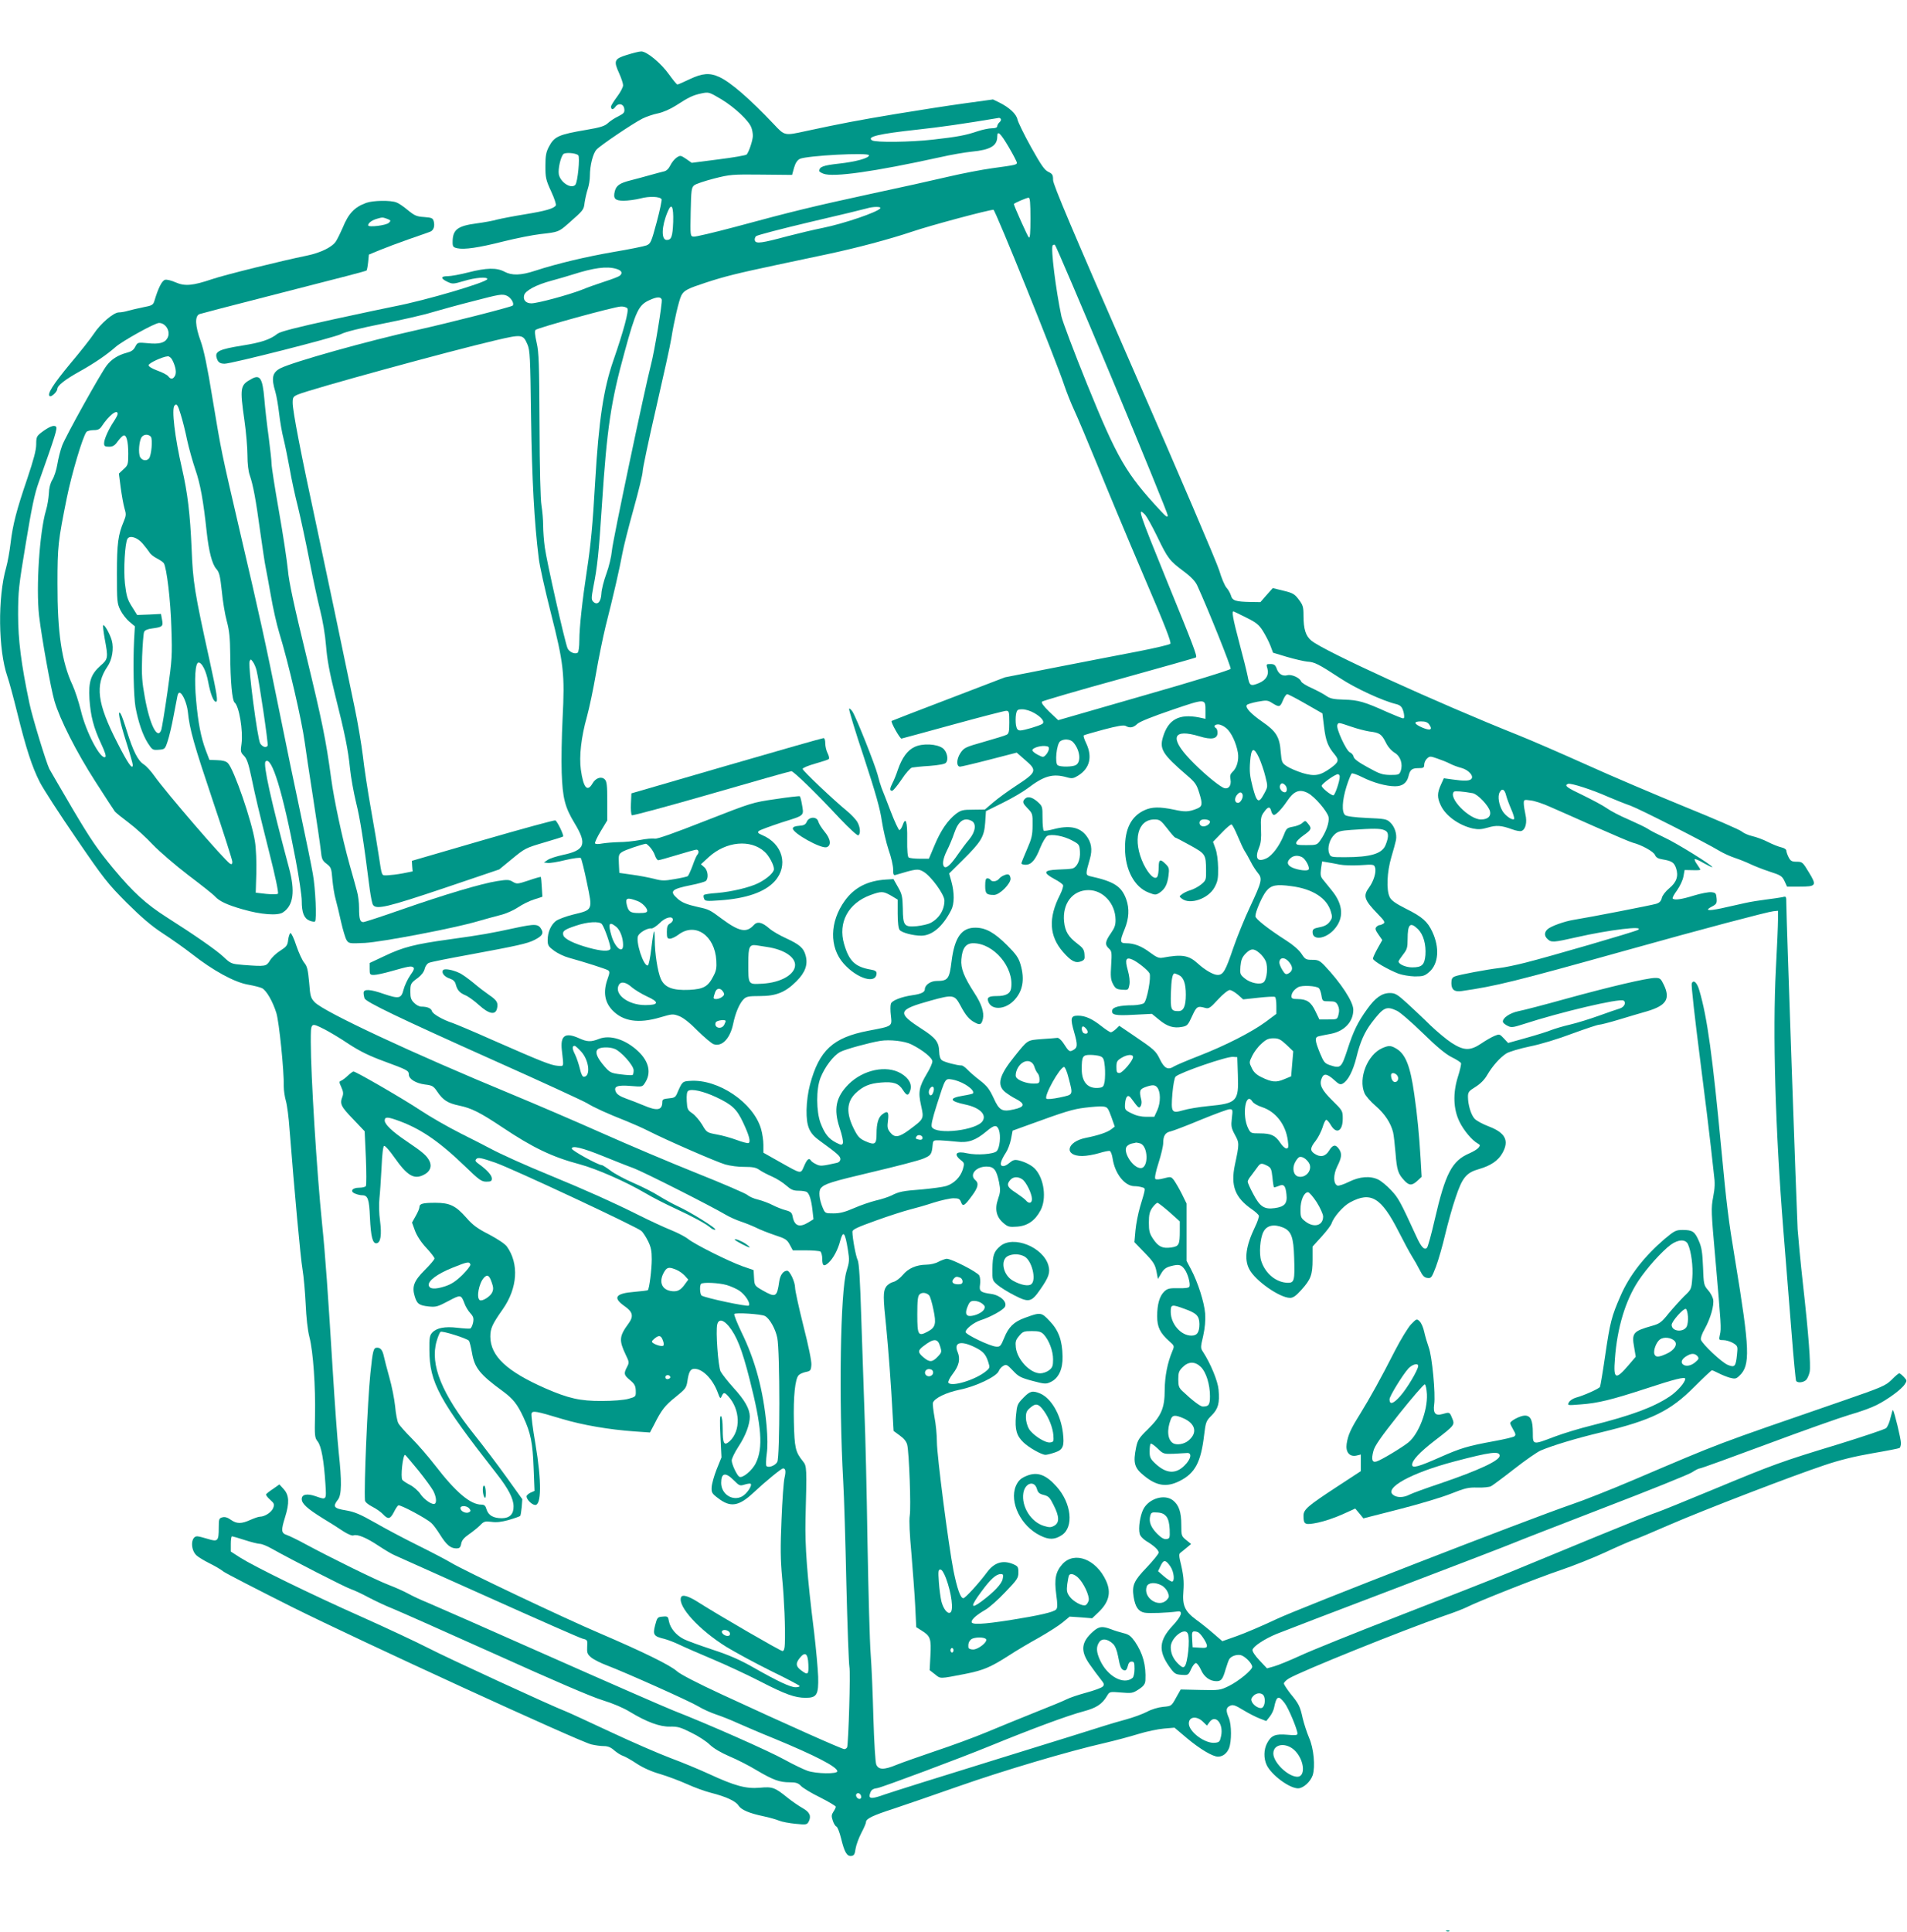 <?xml version="1.0" standalone="no"?>
<!DOCTYPE svg PUBLIC "-//W3C//DTD SVG 20010904//EN"
 "http://www.w3.org/TR/2001/REC-SVG-20010904/DTD/svg10.dtd">
<svg version="1.0" xmlns="http://www.w3.org/2000/svg"
 width="1264pt" height="1280pt" viewBox="0 0 1264 1280"
 preserveAspectRatio="xMidYMid meet">
<g transform="translate(0,1280) scale(0.1,-0.1)"
fill="#009688" stroke="none">
<path d="M4155 12436 c-84 -26 -89 -39 -51 -122 14 -31 26 -67 26 -79 0 -13
-18 -47 -40 -76 -22 -30 -40 -58 -40 -65 0 -22 13 -23 28 -3 20 29 56 22 60
-13 3 -23 -3 -30 -40 -49 -24 -11 -55 -32 -69 -45 -20 -19 -50 -29 -140 -44
-188 -32 -215 -44 -251 -113 -18 -34 -23 -58 -23 -127 0 -77 3 -92 38 -168 21
-45 35 -87 31 -93 -12 -21 -69 -37 -204 -59 -74 -12 -157 -28 -185 -35 -27 -8
-88 -19 -134 -25 -130 -17 -161 -42 -161 -125 0 -29 4 -34 31 -40 46 -10 139
3 305 45 84 21 195 43 247 49 118 13 121 15 182 68 104 92 104 91 110 141 4
26 13 66 21 90 8 23 14 63 14 87 0 68 20 148 44 174 26 28 239 172 304 205 26
13 73 29 104 35 33 7 81 28 117 51 85 55 113 69 170 81 49 10 50 10 134 -40
87 -53 180 -140 197 -186 6 -15 10 -39 10 -55 0 -29 -26 -107 -41 -124 -5 -5
-88 -20 -186 -32 l-178 -23 -37 26 c-36 24 -39 25 -63 9 -14 -9 -33 -33 -42
-52 -11 -22 -26 -37 -43 -40 -14 -3 -54 -14 -90 -24 -36 -10 -94 -26 -130 -35
-72 -18 -95 -34 -105 -72 -12 -49 1 -63 59 -63 28 0 79 7 111 15 59 16 129 13
140 -5 3 -5 -11 -73 -32 -151 -36 -134 -40 -143 -68 -155 -16 -6 -113 -26
-215 -43 -186 -32 -379 -78 -523 -125 -94 -31 -154 -33 -204 -6 -51 27 -118
26 -239 -5 -54 -14 -116 -25 -136 -25 -48 0 -49 -15 -3 -37 34 -16 39 -16 110
5 76 23 155 29 155 13 0 -21 -411 -142 -615 -181 -33 -6 -215 -45 -405 -86
-243 -53 -352 -81 -370 -95 -49 -39 -109 -59 -236 -79 -148 -24 -179 -38 -169
-78 8 -31 21 -42 54 -42 45 0 726 173 771 196 28 15 130 40 275 69 127 25 276
59 330 76 55 16 181 51 281 76 164 43 183 46 212 34 29 -12 53 -53 40 -66 -8
-9 -433 -117 -631 -161 -330 -73 -825 -212 -908 -254 -54 -28 -62 -64 -34
-156 8 -27 19 -92 25 -144 6 -52 19 -128 30 -170 10 -41 28 -129 40 -195 11
-66 36 -181 55 -255 18 -74 52 -232 75 -350 23 -118 55 -267 71 -330 18 -71
34 -163 40 -239 7 -90 23 -177 60 -325 66 -262 86 -361 99 -489 6 -58 24 -158
40 -224 26 -104 49 -246 91 -578 7 -49 16 -96 22 -102 23 -31 98 -13 467 111
l369 125 78 64 c95 78 93 77 228 117 61 18 113 34 117 37 8 4 -36 98 -51 107
-5 3 -221 -56 -480 -131 l-471 -137 2 -35 3 -35 -65 -13 c-36 -7 -82 -12 -102
-13 -41 0 -35 -15 -59 140 -6 41 -28 175 -50 297 -22 123 -46 282 -54 355 -9
73 -33 219 -55 323 -91 439 -174 834 -254 1209 -102 473 -156 751 -156 807 0
36 3 41 35 55 90 37 1002 287 1310 359 175 41 182 40 211 -27 17 -39 19 -85
24 -483 6 -412 21 -695 51 -935 5 -46 41 -207 79 -357 87 -341 94 -410 79
-703 -6 -118 -9 -280 -6 -360 6 -168 21 -228 85 -334 85 -140 70 -180 -78
-211 -41 -9 -86 -23 -100 -33 l-25 -17 25 -3 c13 -2 66 6 117 19 56 13 97 18
103 13 4 -5 23 -78 40 -162 39 -185 41 -180 -91 -212 -49 -12 -101 -32 -115
-43 -33 -26 -54 -75 -54 -126 0 -35 5 -43 43 -71 23 -17 67 -38 97 -46 112
-31 245 -74 260 -83 12 -9 12 -16 -3 -58 -30 -84 -20 -152 31 -206 71 -75 174
-91 319 -48 79 23 83 24 125 8 28 -11 71 -45 122 -97 44 -43 91 -83 106 -89
56 -19 110 38 130 137 15 71 41 133 69 161 18 18 33 21 109 21 107 0 168 25
241 98 59 59 77 111 61 170 -13 50 -39 73 -130 115 -42 19 -92 48 -111 65 -48
42 -80 49 -104 21 -48 -52 -96 -42 -211 43 -77 58 -87 63 -154 77 -80 18 -112
31 -142 59 -52 47 -37 61 92 87 47 9 91 22 98 27 20 17 15 71 -10 92 l-22 19
52 48 c114 104 277 120 370 35 29 -25 62 -88 62 -115 0 -22 -45 -63 -102 -92
-57 -29 -179 -58 -275 -66 -46 -3 -86 -9 -88 -14 -3 -4 -2 -15 2 -24 5 -16 17
-17 102 -11 178 12 301 55 366 127 93 103 53 249 -84 306 -26 11 -31 17 -22
26 6 7 76 32 154 58 156 49 146 40 131 127 -4 23 -10 44 -13 46 -3 2 -76 -6
-161 -19 -153 -22 -158 -24 -465 -144 -206 -81 -318 -121 -335 -118 -14 3 -58
-1 -98 -9 -41 -8 -104 -14 -140 -14 -37 -1 -86 -5 -110 -9 -25 -5 -45 -5 -48
1 -3 5 14 41 38 81 l43 71 0 128 c0 103 -3 130 -16 143 -22 23 -60 11 -81 -25
-35 -61 -61 -31 -78 90 -12 88 2 215 40 350 16 58 43 186 60 285 17 99 46 241
64 315 52 204 94 388 111 482 8 45 42 179 75 297 33 118 60 230 60 249 0 18
40 208 89 420 49 213 95 421 101 462 17 108 50 251 66 282 17 34 42 46 164 86
122 40 206 61 470 117 118 25 269 57 335 71 189 40 408 98 560 149 127 43 509
145 540 145 12 0 415 -998 470 -1165 15 -44 44 -118 66 -165 22 -47 89 -206
150 -355 60 -148 196 -475 303 -725 149 -347 192 -458 183 -466 -7 -6 -100
-28 -207 -49 -107 -20 -351 -68 -542 -105 l-347 -68 -373 -143 c-205 -78 -375
-144 -378 -146 -8 -7 55 -118 65 -117 6 1 159 43 342 93 182 50 341 91 352 91
19 0 21 -6 21 -75 0 -61 -3 -76 -17 -83 -10 -6 -77 -26 -150 -47 -127 -36
-133 -39 -158 -76 -26 -40 -27 -89 -1 -89 6 0 93 20 193 46 l182 47 55 -48
c83 -71 79 -81 -63 -174 -52 -34 -119 -83 -149 -109 l-54 -46 -77 -1 c-70 0
-81 -3 -115 -28 -54 -42 -101 -110 -142 -209 l-37 -88 -61 0 c-34 0 -66 4 -73
8 -7 5 -11 45 -10 121 2 118 -10 153 -31 91 -6 -16 -15 -30 -21 -30 -5 0 -31
55 -57 123 -25 67 -53 136 -60 154 -7 18 -19 58 -27 90 -18 68 -140 375 -166
417 -10 15 -21 24 -23 20 -3 -5 41 -151 99 -324 78 -238 107 -341 118 -420 9
-58 29 -144 45 -192 17 -47 30 -105 30 -128 0 -36 3 -42 18 -37 137 41 147 42
183 21 50 -29 139 -151 139 -191 0 -62 -35 -119 -93 -149 -15 -8 -56 -17 -90
-21 -84 -7 -92 2 -93 118 -2 78 -5 94 -32 141 l-30 53 -48 -3 c-123 -7 -212
-53 -275 -141 -100 -139 -103 -307 -8 -415 90 -102 219 -140 219 -64 0 12 -11
19 -37 23 -105 18 -145 56 -178 169 -42 143 27 271 174 325 74 27 85 26 138
-4 l43 -26 0 -93 c0 -59 5 -98 13 -108 14 -18 89 -38 143 -38 72 0 143 60 199
170 21 41 22 113 1 189 l-15 53 88 87 c125 124 144 155 151 250 l5 76 111 55
c61 30 136 74 166 97 109 83 167 99 261 72 32 -9 43 -7 72 11 78 48 97 124 55
214 -13 26 -20 49 -17 53 3 3 63 20 133 39 91 24 132 31 145 24 28 -16 51 -12
78 14 17 15 100 48 229 92 227 77 222 77 222 -10 l0 -49 -42 9 c-133 26 -204
-13 -239 -128 -25 -81 -5 -115 159 -256 54 -46 64 -61 81 -117 23 -74 21 -89
-17 -104 -53 -21 -78 -22 -150 -6 -96 20 -148 19 -197 -4 -87 -40 -129 -123
-128 -251 0 -143 62 -259 158 -295 41 -16 46 -16 70 -1 36 24 52 54 60 113 6
47 4 55 -19 78 -36 36 -46 31 -46 -22 0 -27 -4 -54 -9 -62 -16 -25 -57 13 -92
85 -73 155 -39 294 72 294 36 0 43 -5 86 -60 25 -33 49 -60 53 -60 3 0 48 -23
98 -51 103 -57 105 -60 106 -167 1 -61 -1 -66 -32 -92 -18 -15 -50 -32 -70
-38 -21 -6 -46 -18 -57 -27 -20 -15 -20 -15 -1 -30 54 -42 175 0 216 75 21 39
25 57 24 130 -1 51 -8 102 -18 128 l-16 44 57 59 c31 33 61 58 66 56 5 -1 24
-37 41 -78 17 -41 38 -86 47 -100 9 -13 26 -44 39 -69 12 -25 34 -58 47 -74
32 -38 27 -57 -52 -226 -35 -74 -84 -195 -109 -267 -54 -159 -68 -183 -106
-183 -27 0 -83 32 -130 75 -61 56 -105 63 -235 39 -24 -4 -40 3 -83 35 -56 42
-105 61 -159 61 -41 0 -42 13 -8 95 28 69 32 134 10 196 -31 86 -80 118 -239
153 -31 8 -32 12 -2 115 18 62 10 110 -25 155 -44 56 -113 69 -218 41 -30 -8
-58 -12 -63 -9 -4 3 -8 40 -8 84 0 77 0 78 -36 110 -39 33 -70 36 -88 8 -8
-14 -4 -24 24 -53 34 -35 35 -38 34 -113 0 -66 -6 -89 -37 -160 -20 -46 -37
-88 -37 -93 0 -5 13 -9 28 -9 38 0 65 31 97 113 15 37 36 72 46 78 28 15 110
0 165 -30 47 -25 49 -28 52 -73 4 -56 -19 -105 -51 -113 -12 -3 -56 -6 -97 -7
-93 -4 -99 -20 -22 -62 29 -15 56 -34 58 -41 3 -7 -6 -36 -20 -64 -79 -154
-72 -274 21 -380 53 -60 81 -75 119 -61 22 9 25 15 22 47 -2 31 -11 43 -48 71
-59 45 -80 80 -87 145 -12 120 56 209 162 209 96 0 177 -88 179 -194 1 -37 -6
-56 -31 -92 -38 -54 -41 -76 -13 -101 19 -17 20 -27 15 -109 -5 -76 -3 -97 12
-126 16 -30 23 -35 60 -38 41 -3 42 -2 49 33 4 23 0 58 -11 97 -20 71 -12 89
32 69 35 -16 101 -69 112 -90 13 -23 -17 -183 -37 -198 -9 -7 -41 -13 -71 -14
-89 0 -135 -12 -139 -33 -6 -31 18 -37 143 -30 l120 6 49 -40 c53 -44 96 -57
152 -46 33 6 39 13 65 70 30 66 36 70 89 55 22 -6 33 1 83 56 32 35 67 63 78
63 10 0 34 -14 54 -31 l35 -31 101 11 c55 6 105 9 110 5 5 -3 9 -29 9 -59 l0
-53 -71 -53 c-91 -67 -266 -157 -444 -226 -77 -30 -150 -61 -163 -69 -40 -26
-64 -14 -93 45 -28 58 -37 66 -177 161 l-93 63 -23 -22 c-12 -11 -27 -21 -33
-21 -6 0 -34 18 -63 41 -62 49 -107 69 -155 69 -49 0 -52 -17 -25 -111 24 -84
23 -102 -9 -118 -22 -12 -26 -10 -64 49 -13 19 -30 34 -38 33 -8 -1 -54 -5
-103 -8 -99 -8 -92 -3 -181 -114 -102 -126 -119 -189 -64 -236 18 -14 49 -35
70 -45 66 -34 63 -55 -11 -71 -78 -18 -97 -7 -134 75 -28 60 -44 81 -92 118
-33 25 -70 58 -83 72 -14 14 -30 26 -37 26 -30 0 -113 22 -130 34 -12 9 -18
28 -19 59 -2 63 -23 90 -118 151 -164 106 -158 125 62 186 148 41 158 39 196
-31 35 -67 60 -96 98 -115 33 -18 43 -13 52 25 9 43 -9 99 -57 172 -69 107
-91 163 -86 222 6 75 30 107 79 107 136 0 272 -161 251 -298 -5 -36 -35 -52
-95 -52 -54 0 -67 -9 -56 -38 21 -56 108 -53 167 6 61 61 76 141 46 242 -13
44 -30 68 -88 126 -84 84 -141 116 -208 117 -94 2 -141 -63 -161 -224 -14
-116 -24 -129 -99 -129 -40 0 -78 -27 -78 -55 0 -19 -24 -31 -80 -39 -77 -11
-139 -36 -145 -57 -4 -11 -4 -47 0 -79 8 -72 12 -69 -150 -100 -234 -45 -325
-129 -386 -356 -13 -49 -22 -113 -23 -169 -1 -108 17 -153 85 -202 120 -87
139 -104 139 -123 0 -12 -9 -22 -22 -25 -102 -23 -112 -23 -139 -9 -15 7 -31
18 -34 24 -12 20 -26 9 -45 -36 -24 -54 -14 -56 -162 27 l-108 61 0 52 c0 29
-7 77 -16 107 -51 173 -283 330 -469 317 -52 -3 -53 -4 -87 -83 -11 -26 -19
-30 -56 -33 -33 -3 -42 -7 -42 -22 0 -57 -32 -64 -125 -24 -33 14 -85 34 -116
45 -39 14 -60 28 -67 44 -17 37 11 47 102 39 71 -6 74 -6 90 19 45 67 28 143
-44 211 -84 79 -187 111 -260 82 -53 -21 -78 -20 -131 4 -93 42 -126 19 -115
-79 13 -116 16 -106 -29 -103 -45 4 -101 26 -429 170 -125 56 -245 106 -265
113 -65 21 -133 60 -138 79 -5 19 -31 30 -71 30 -13 0 -34 11 -47 25 -20 19
-25 34 -25 72 0 55 2 59 52 95 22 17 39 40 43 59 4 17 16 34 28 39 12 6 135
30 272 55 314 58 381 73 426 96 50 25 63 43 49 68 -21 40 -40 41 -176 12 -162
-35 -215 -45 -439 -76 -225 -31 -304 -51 -427 -110 l-98 -46 0 -40 c0 -36 2
-39 29 -39 16 0 66 11 112 24 120 34 133 36 147 27 11 -6 6 -19 -19 -54 -17
-25 -37 -67 -44 -94 -15 -60 -30 -63 -131 -29 -91 32 -134 34 -134 7 0 -11 3
-27 6 -36 10 -25 227 -129 854 -410 316 -141 596 -270 621 -285 49 -30 135
-69 262 -119 42 -17 108 -46 145 -65 126 -64 451 -205 509 -222 32 -9 89 -17
128 -16 53 0 76 -4 97 -19 15 -11 53 -31 85 -45 32 -14 74 -41 95 -60 31 -27
46 -34 81 -34 23 0 47 -4 54 -8 17 -11 30 -49 38 -119 l7 -62 -34 -21 c-59
-36 -92 -24 -104 38 -5 27 -13 34 -47 43 -23 6 -61 21 -86 34 -25 13 -68 29
-96 36 -27 6 -59 20 -71 31 -12 10 -162 75 -335 144 -173 69 -456 189 -629
266 -173 77 -443 193 -600 258 -649 268 -1243 545 -1304 609 -26 27 -30 39
-37 132 -8 84 -13 106 -32 129 -13 15 -37 67 -53 114 -15 47 -33 85 -39 83 -5
-2 -12 -22 -15 -45 -4 -37 -11 -45 -53 -72 -26 -16 -57 -46 -68 -65 -24 -39
-28 -40 -175 -29 -81 7 -83 7 -135 56 -49 45 -187 141 -374 260 -138 88 -222
165 -353 322 -107 129 -151 194 -269 393 -77 131 -147 252 -156 268 -21 43
-114 346 -132 435 -55 261 -75 421 -75 587 0 153 4 191 51 472 39 236 58 329
86 406 110 310 125 357 114 368 -13 13 -47 -1 -97 -39 -31 -24 -34 -31 -34
-79 0 -37 -17 -101 -59 -226 -72 -211 -96 -304 -111 -429 -6 -52 -19 -124 -29
-160 -57 -199 -53 -546 8 -723 11 -31 40 -138 65 -239 58 -235 98 -359 150
-461 23 -45 131 -212 241 -372 183 -268 209 -300 334 -426 99 -98 164 -154
239 -203 57 -37 145 -99 195 -138 140 -110 280 -186 369 -202 40 -7 83 -18 95
-24 30 -16 71 -88 95 -165 18 -59 51 -379 49 -487 0 -25 6 -67 14 -95 8 -27
19 -111 24 -185 33 -419 73 -856 86 -930 8 -47 17 -150 21 -230 4 -90 13 -174
25 -220 25 -95 41 -332 37 -520 -3 -136 -2 -147 18 -172 24 -31 41 -126 51
-281 7 -109 8 -107 -66 -81 -56 19 -91 12 -91 -19 0 -31 37 -64 140 -128 47
-28 108 -67 136 -86 30 -19 58 -31 67 -27 26 10 87 -16 165 -68 41 -27 89 -56
109 -64 19 -9 300 -134 623 -279 323 -145 602 -268 621 -273 33 -8 34 -10 31
-54 -2 -40 1 -49 27 -71 17 -14 63 -37 103 -52 126 -48 551 -238 607 -272 29
-18 83 -42 119 -54 36 -12 99 -37 140 -56 41 -18 149 -65 241 -102 276 -114
421 -189 421 -218 0 -19 -138 -17 -197 3 -26 9 -95 42 -153 74 -102 57 -514
239 -735 325 -60 24 -436 188 -835 365 -399 177 -758 335 -797 351 -40 16 -96
42 -125 58 -29 16 -89 43 -134 60 -81 31 -378 177 -549 269 -49 27 -105 54
-122 60 -40 13 -41 30 -13 120 29 93 27 144 -9 184 l-29 32 -41 -29 c-23 -15
-44 -32 -47 -36 -3 -5 9 -21 26 -36 28 -25 30 -31 21 -55 -10 -28 -56 -58 -88
-58 -10 0 -38 -10 -63 -21 -59 -27 -91 -27 -129 0 -22 16 -40 21 -56 17 -23
-6 -25 -11 -25 -69 0 -89 -6 -95 -73 -74 -29 9 -61 17 -70 17 -43 0 -46 -89
-4 -127 12 -11 50 -34 84 -51 35 -17 78 -42 95 -56 18 -13 222 -118 453 -234
445 -222 1909 -894 1985 -911 25 -6 62 -11 82 -11 27 0 47 -8 70 -29 18 -15
44 -32 58 -36 13 -4 54 -27 90 -51 41 -27 98 -53 155 -69 50 -15 130 -45 179
-67 48 -22 120 -48 160 -58 98 -25 162 -54 181 -84 19 -29 71 -51 166 -71 38
-8 84 -21 103 -29 19 -8 68 -17 109 -21 70 -7 76 -6 87 14 19 37 8 63 -40 90
-25 14 -70 45 -100 69 -84 68 -100 74 -184 66 -91 -8 -165 12 -336 91 -63 29
-178 77 -254 105 -77 29 -257 107 -400 174 -144 67 -277 129 -296 136 -87 33
-789 356 -910 419 -74 38 -272 131 -440 206 -342 152 -713 334 -808 394 l-62
40 0 51 c0 27 3 50 8 50 4 0 42 -11 85 -25 43 -14 88 -25 100 -25 12 0 47 -14
77 -31 126 -71 489 -257 526 -269 21 -7 75 -32 119 -56 44 -23 116 -57 160
-74 44 -18 350 -154 680 -302 385 -174 639 -283 709 -304 68 -21 137 -50 181
-77 112 -68 200 -100 267 -98 49 1 69 -4 140 -40 46 -22 101 -58 123 -80 25
-24 74 -53 130 -77 50 -21 131 -62 180 -92 110 -65 152 -80 220 -80 41 0 56
-5 74 -24 12 -13 69 -48 127 -76 57 -29 104 -57 104 -62 0 -5 -7 -20 -16 -33
-13 -20 -14 -30 -4 -59 6 -19 17 -37 24 -39 7 -3 21 -38 31 -79 22 -91 39
-120 68 -116 18 2 23 12 28 48 4 25 21 71 38 104 17 32 31 64 31 72 0 23 44
44 183 89 72 24 267 91 432 149 299 105 728 232 965 286 69 16 170 43 225 60
55 17 132 33 170 36 l70 6 84 -71 c85 -71 169 -121 204 -121 31 0 58 20 73 55
18 45 18 156 -1 202 -21 49 -19 68 8 80 19 9 33 5 87 -28 36 -22 85 -47 109
-56 l44 -17 23 29 c13 16 26 43 29 60 16 78 29 84 70 30 25 -32 85 -175 85
-203 0 -10 -15 -12 -67 -7 -80 7 -107 -4 -134 -55 -23 -43 -24 -101 -3 -146
31 -65 150 -154 208 -154 34 0 82 43 97 87 18 57 7 178 -24 248 -14 33 -33 91
-42 128 -18 81 -25 96 -82 165 -23 30 -43 60 -43 67 0 7 15 22 33 33 85 50
749 317 1026 414 63 21 130 47 150 57 74 38 471 195 622 246 86 29 219 82 295
117 77 36 162 73 189 83 28 10 138 56 245 103 222 96 803 320 1022 393 100 34
202 59 318 79 94 16 175 32 180 35 6 3 10 18 10 33 0 27 -44 210 -53 218 -2 2
-9 -20 -16 -50 -6 -29 -20 -61 -29 -69 -9 -8 -152 -56 -317 -107 -379 -115
-428 -133 -830 -300 -181 -75 -348 -143 -370 -150 -22 -6 -202 -79 -400 -160
-198 -82 -454 -187 -570 -235 -115 -47 -448 -178 -740 -291 -291 -113 -587
-232 -657 -265 -70 -32 -148 -64 -174 -71 l-46 -13 -50 53 c-29 31 -48 59 -46
70 4 22 79 72 159 105 35 14 390 151 789 302 399 152 750 287 780 300 30 13
301 118 601 234 300 115 563 221 584 235 21 14 44 26 52 26 8 0 209 73 446
161 238 89 485 176 549 195 65 18 144 47 177 64 74 37 165 104 186 137 16 24
15 26 -6 49 -12 13 -26 24 -30 24 -5 0 -28 -19 -51 -43 -40 -39 -60 -48 -323
-139 -872 -301 -788 -269 -1389 -525 -148 -63 -332 -136 -410 -162 -288 -99
-1795 -684 -1956 -760 -91 -43 -208 -93 -262 -112 l-96 -34 -59 51 c-32 28
-83 69 -114 91 -76 56 -93 95 -85 189 5 68 1 109 -23 207 -6 27 -6 41 2 47 7
5 26 21 42 34 l30 25 -32 26 c-32 26 -33 29 -33 101 0 85 -16 131 -55 162 -56
44 -160 13 -197 -59 -21 -41 -34 -125 -24 -162 3 -15 22 -35 43 -48 52 -31 83
-60 83 -77 0 -8 -36 -52 -79 -98 -86 -89 -99 -119 -87 -196 11 -66 31 -96 72
-104 31 -6 153 -1 219 8 39 6 27 -31 -34 -96 -88 -95 -94 -164 -23 -266 36
-51 42 -55 84 -58 43 -3 45 -2 63 38 10 22 24 40 32 40 7 0 22 -20 33 -44 20
-47 59 -76 103 -76 32 0 42 13 61 80 9 30 20 60 24 66 13 20 47 32 75 27 28
-6 77 -55 77 -78 0 -21 -90 -95 -155 -127 -58 -28 -64 -29 -190 -26 l-129 3
-31 -55 c-30 -55 -31 -55 -85 -60 -32 -3 -77 -16 -108 -33 -29 -15 -92 -38
-140 -51 -48 -13 -109 -31 -137 -40 -27 -9 -347 -109 -710 -221 -363 -112
-700 -218 -749 -235 -94 -34 -114 -31 -97 12 7 19 19 26 48 30 31 5 548 198
748 280 269 110 510 200 620 229 82 22 121 47 153 102 17 28 18 28 92 22 71
-6 78 -5 118 21 33 22 42 35 44 59 5 101 -16 178 -70 258 -26 36 -40 47 -74
55 -24 6 -61 17 -83 26 -59 22 -80 20 -120 -15 -79 -70 -85 -129 -22 -218 23
-33 55 -76 71 -96 26 -32 27 -38 15 -51 -8 -8 -57 -26 -109 -40 -52 -14 -111
-34 -130 -44 -19 -10 -111 -48 -205 -85 -93 -37 -239 -97 -323 -132 -84 -35
-239 -92 -345 -127 -105 -36 -220 -76 -254 -90 -84 -35 -120 -34 -135 2 -6 16
-14 144 -19 312 -4 157 -12 346 -18 420 -6 74 -15 407 -21 740 -5 333 -14 720
-20 860 -5 140 -14 419 -21 620 -8 260 -15 372 -24 390 -12 23 -35 146 -35
188 0 15 30 29 158 75 86 31 186 63 222 72 36 9 107 29 158 46 51 16 110 29
132 29 34 0 42 -4 50 -26 12 -32 23 -25 75 46 38 52 44 80 20 100 -42 35 3 90
74 90 49 0 66 -21 83 -104 10 -51 9 -66 -7 -112 -23 -67 -11 -119 37 -159 28
-24 38 -27 90 -23 69 5 119 40 155 108 41 77 24 208 -35 273 -21 24 -67 48
-110 58 -27 6 -38 3 -63 -18 -35 -30 -64 -25 -53 9 4 13 17 39 30 58 13 19 29
60 35 91 l11 57 102 37 c247 90 296 105 377 115 47 6 101 10 119 8 30 -3 34
-8 56 -68 l23 -65 -22 -17 c-26 -21 -89 -42 -171 -58 -128 -26 -146 -120 -23
-120 29 0 79 9 112 19 33 10 65 17 71 14 7 -2 15 -25 19 -51 15 -99 80 -182
145 -182 14 0 36 -3 48 -7 27 -7 27 -2 -11 -128 -13 -44 -27 -115 -31 -158
l-7 -78 68 -70 c58 -60 69 -78 78 -122 l10 -52 22 37 c16 28 32 40 63 48 53
14 69 11 92 -21 21 -28 39 -94 32 -114 -4 -9 -27 -12 -74 -11 -58 1 -72 -2
-93 -22 -31 -30 -47 -84 -47 -164 0 -72 19 -111 82 -167 32 -28 33 -30 19 -63
-33 -79 -50 -166 -51 -258 0 -122 -23 -173 -113 -262 -56 -54 -66 -70 -76
-116 -22 -106 -13 -139 54 -192 82 -67 149 -76 233 -34 103 51 142 125 163
303 11 89 13 95 50 132 44 44 54 82 46 171 -5 57 -53 173 -103 250 -17 25 -17
30 1 106 12 55 16 101 13 149 -6 74 -48 206 -94 293 l-29 55 0 190 0 190 -32
65 c-18 36 -42 76 -52 90 -19 24 -21 24 -67 12 -29 -8 -51 -9 -56 -4 -6 6 2
47 21 106 17 53 31 112 31 132 0 48 14 70 49 77 17 4 107 38 200 77 93 38 179
70 191 70 21 0 22 -3 15 -59 -6 -53 -4 -65 20 -110 30 -54 30 -60 0 -200 -29
-139 1 -217 114 -295 22 -15 42 -34 45 -41 2 -7 -9 -42 -26 -76 -60 -125 -72
-213 -38 -278 38 -76 202 -191 271 -191 20 0 39 13 75 53 63 70 74 100 74 201
l0 86 59 65 c33 36 63 76 67 88 13 42 77 116 123 140 137 74 206 33 321 -193
35 -69 75 -143 89 -165 14 -22 37 -62 51 -90 19 -39 31 -51 52 -53 24 -3 28 2
56 75 16 43 44 139 61 213 18 74 48 184 69 244 44 133 71 166 157 190 76 22
126 56 153 105 47 83 20 135 -90 177 -40 15 -82 38 -94 51 -24 26 -44 93 -44
146 0 30 6 38 50 65 32 20 60 48 77 78 36 62 87 118 128 144 18 11 88 32 155
46 71 14 189 50 281 85 88 32 168 59 178 59 10 0 69 15 132 34 63 19 146 44
186 55 128 38 156 82 111 176 -20 41 -25 45 -57 45 -54 0 -304 -59 -591 -138
-140 -39 -282 -76 -314 -82 -60 -12 -111 -48 -104 -73 3 -7 17 -18 32 -25 23
-12 36 -10 104 12 246 80 636 172 663 156 20 -13 5 -44 -26 -53 -17 -5 -78
-26 -136 -47 -58 -21 -145 -48 -192 -59 -48 -11 -103 -28 -124 -36 -21 -9 -94
-32 -162 -51 l-125 -35 -28 30 c-28 30 -30 30 -62 17 -19 -8 -58 -30 -87 -50
-74 -50 -116 -49 -198 4 -34 22 -97 75 -141 117 -43 43 -113 108 -154 146 -65
59 -79 67 -114 67 -52 0 -96 -31 -149 -105 -63 -87 -92 -146 -132 -270 -40
-122 -45 -126 -116 -103 -35 12 -41 20 -67 82 -34 84 -35 104 -5 110 12 3 48
10 80 16 89 18 147 80 147 159 0 53 -82 178 -191 293 -32 33 -43 38 -81 38
-42 0 -47 3 -72 41 -16 24 -56 59 -99 86 -122 78 -207 145 -206 162 0 30 44
131 71 165 33 41 66 48 168 34 140 -18 235 -79 261 -168 11 -36 10 -44 -8 -68
-14 -19 -34 -30 -66 -36 -40 -8 -47 -13 -47 -33 0 -56 85 -46 142 17 68 75 62
166 -15 260 -23 29 -50 62 -60 74 -14 17 -16 31 -11 70 l7 48 36 -6 c20 -3 56
-10 81 -15 24 -5 86 -7 136 -4 87 6 92 5 98 -15 10 -29 -9 -91 -39 -132 -42
-57 -34 -82 59 -178 42 -43 48 -54 36 -62 -8 -5 -20 -10 -26 -10 -6 0 -16 -6
-22 -13 -9 -10 -5 -22 15 -50 l25 -36 -31 -55 c-17 -31 -31 -61 -31 -68 0 -15
102 -74 170 -100 25 -9 73 -17 107 -18 55 0 66 3 97 30 61 54 69 160 20 265
-32 69 -67 100 -176 154 -69 35 -97 55 -107 77 -23 47 -18 166 11 264 14 47
28 98 31 114 7 41 -9 89 -39 117 -23 22 -36 24 -154 29 -84 4 -134 11 -144 19
-24 20 -20 97 9 190 14 44 30 83 35 86 5 3 36 -8 70 -25 71 -36 158 -60 217
-60 49 0 78 22 89 67 10 43 23 53 65 53 34 0 39 3 39 23 0 13 8 31 19 41 17
16 22 16 67 0 27 -9 65 -24 84 -34 19 -10 54 -23 78 -29 47 -13 83 -54 64 -73
-13 -13 -48 -14 -124 -3 l-58 8 -20 -44 c-24 -54 -25 -83 -1 -134 31 -69 120
-134 214 -155 35 -7 57 -6 98 6 57 17 89 15 161 -11 26 -10 55 -15 63 -11 27
10 38 56 26 109 -6 27 -11 60 -11 74 0 25 2 25 47 19 25 -3 80 -21 122 -40 42
-18 177 -78 301 -133 124 -55 237 -103 253 -107 56 -14 139 -59 147 -82 7 -16
20 -24 52 -29 59 -10 74 -20 87 -57 18 -52 4 -94 -45 -134 -25 -21 -45 -47
-49 -64 -5 -21 -15 -32 -38 -39 -29 -9 -439 -89 -546 -106 -62 -10 -151 -42
-173 -62 -23 -21 -23 -45 0 -66 25 -23 39 -22 189 12 219 50 460 79 409 49
-23 -13 -590 -178 -746 -217 -63 -16 -140 -32 -170 -35 -85 -10 -272 -45 -297
-56 -18 -7 -23 -18 -23 -44 0 -44 20 -60 68 -53 228 33 343 61 1092 270 507
142 935 255 975 259 l30 3 0 -60 c0 -33 -6 -179 -14 -325 -22 -427 -4 -1061
49 -1725 17 -209 41 -519 55 -688 13 -169 27 -312 30 -317 10 -16 51 -11 68 8
8 9 18 33 22 52 8 44 -7 246 -45 585 -16 143 -31 305 -35 360 -6 106 -75 2076
-75 2159 0 48 0 48 -27 41 -16 -3 -62 -10 -103 -15 -41 -5 -106 -15 -145 -24
-38 -8 -109 -24 -157 -35 -90 -19 -112 -14 -57 14 26 14 30 21 27 53 -3 33 -6
37 -35 40 -17 2 -69 -8 -115 -22 -83 -26 -129 -32 -141 -20 -4 4 9 28 29 55
19 27 38 67 42 91 l8 43 52 -1 c29 -1 52 0 52 3 0 3 -9 18 -21 35 -12 16 -19
32 -16 35 3 3 31 -9 61 -27 31 -17 56 -29 56 -26 0 12 -240 161 -317 196 -46
22 -96 47 -111 58 -15 10 -72 37 -126 61 -55 23 -120 57 -145 75 -25 18 -97
56 -158 86 -110 52 -127 65 -100 76 18 7 161 -39 266 -86 47 -20 114 -47 149
-59 60 -22 496 -243 592 -301 25 -15 70 -35 100 -45 30 -10 75 -28 100 -40 25
-12 82 -35 128 -50 75 -24 84 -30 100 -63 l17 -37 82 0 c112 0 116 7 63 94
-41 68 -44 71 -81 71 -33 0 -41 5 -54 30 -8 16 -15 36 -15 44 0 8 -14 17 -32
21 -18 4 -59 20 -90 36 -31 16 -78 33 -105 39 -26 6 -57 20 -68 30 -12 11
-180 84 -375 163 -195 80 -490 205 -655 280 -165 74 -367 162 -450 195 -544
217 -1292 559 -1373 627 -38 31 -52 77 -52 166 0 58 -4 70 -32 107 -27 36 -40
43 -102 58 l-70 17 -41 -46 -41 -47 -65 1 c-99 2 -121 9 -130 43 -5 16 -18 39
-29 51 -12 13 -34 65 -49 116 -16 52 -268 642 -565 1320 -410 938 -536 1236
-536 1266 0 34 -4 41 -31 54 -25 11 -48 44 -115 164 -46 83 -86 165 -90 183
-7 36 -54 80 -121 113 l-41 20 -189 -26 c-103 -14 -307 -46 -453 -70 -247 -41
-363 -63 -600 -114 -141 -31 -139 -31 -211 46 -158 167 -287 279 -362 313 -63
29 -112 25 -196 -15 -40 -19 -76 -35 -81 -35 -5 0 -29 30 -55 66 -55 77 -149
154 -185 153 -14 0 -56 -11 -95 -23z m2479 -425 c3 -5 -1 -14 -9 -21 -8 -7
-15 -19 -15 -26 0 -9 -12 -14 -35 -14 -20 0 -63 -9 -96 -20 -79 -27 -135 -37
-294 -55 -148 -17 -383 -20 -405 -5 -37 24 44 43 300 71 148 16 304 38 542 78
4 0 9 -3 12 -8z m53 -187 c29 -49 52 -95 53 -101 0 -15 -5 -16 -165 -38 -66
-9 -196 -34 -290 -56 -93 -22 -327 -74 -520 -115 -372 -81 -503 -112 -898
-219 -136 -36 -258 -65 -270 -63 -22 3 -22 5 -19 163 3 144 5 162 23 177 10 9
70 29 132 45 106 27 122 28 314 26 l203 -2 13 47 c9 32 22 51 38 59 45 22 459
44 459 24 0 -19 -89 -43 -198 -55 -107 -12 -131 -21 -132 -49 0 -4 12 -12 28
-18 65 -25 335 13 772 109 74 17 169 33 210 37 125 12 170 39 170 100 0 44 21
24 77 -71z m-2854 -53 c12 -12 -4 -181 -20 -196 -28 -29 -99 17 -109 70 -6 34
11 111 29 133 11 14 84 9 100 -7z m2997 -418 c0 -100 -3 -134 -11 -126 -9 9
-99 210 -99 221 0 5 84 42 98 42 9 0 12 -34 12 -137z m-2368 -24 c-4 -98 -12
-119 -43 -119 -37 0 -35 89 6 186 26 64 40 38 37 -67z m1373 91 c-16 -25 -242
-102 -381 -130 -60 -12 -165 -37 -234 -55 -171 -46 -208 -51 -216 -30 -4 9 0
22 7 30 8 7 169 49 359 94 190 44 359 85 375 90 42 13 98 13 90 1z m1536
-1130 c203 -487 369 -894 369 -905 -1 -16 -11 -9 -48 31 -229 246 -286 345
-487 839 -87 215 -163 417 -170 450 -37 176 -71 448 -58 468 2 4 9 7 15 5 5
-2 176 -402 379 -888z m-3288 729 c37 -10 47 -28 25 -46 -7 -6 -51 -23 -98
-38 -47 -15 -117 -40 -156 -56 -88 -34 -291 -89 -332 -89 -36 0 -56 22 -48 53
7 31 80 70 181 97 44 12 107 30 141 41 138 44 224 56 287 38z m303 -204 c6
-16 -48 -346 -72 -435 -39 -150 -253 -1164 -258 -1227 -4 -42 -19 -106 -37
-155 -17 -46 -32 -105 -33 -132 -3 -56 -27 -79 -54 -53 -13 14 -13 24 1 99 26
130 36 221 57 548 33 504 59 678 150 1008 74 271 93 311 164 343 50 23 75 24
82 4z m-228 -58 c12 -14 -25 -151 -93 -347 -65 -188 -96 -393 -120 -800 -17
-296 -29 -418 -55 -590 -30 -196 -50 -378 -50 -462 0 -43 -5 -80 -11 -83 -19
-12 -55 4 -67 29 -17 37 -139 578 -151 669 -6 43 -11 108 -11 145 0 37 -5 96
-11 132 -7 40 -12 244 -13 535 -2 405 -4 480 -19 544 -12 53 -14 78 -7 85 14
14 526 155 566 155 17 1 36 -5 42 -12z m3433 -1369 c11 -13 47 -77 79 -143 70
-145 81 -160 175 -230 52 -39 79 -68 92 -98 68 -148 225 -538 220 -549 -3 -7
-244 -82 -574 -176 l-569 -164 -59 56 c-39 38 -55 60 -48 67 5 5 236 73 513
149 276 77 505 141 507 144 9 9 -18 80 -191 503 -189 465 -201 499 -145 441z
m671 -681 c63 -31 82 -46 108 -87 17 -27 40 -71 50 -97 l18 -48 93 -28 c52
-15 112 -29 134 -31 49 -3 74 -16 218 -110 101 -67 282 -150 369 -171 33 -8
44 -21 53 -62 4 -23 3 -33 -5 -33 -7 0 -53 19 -104 41 -150 68 -194 81 -287
83 -70 2 -92 7 -117 24 -16 12 -60 35 -96 52 -37 16 -69 36 -72 45 -9 24 -63
48 -90 41 -33 -9 -60 8 -72 44 -9 24 -17 30 -41 30 -29 0 -29 -1 -20 -32 11
-40 -9 -74 -56 -94 -56 -23 -63 -19 -75 44 -6 31 -31 132 -56 224 -43 162 -52
213 -36 206 4 -1 41 -20 84 -41z m393 -571 l110 -63 11 -89 c11 -93 26 -131
70 -183 31 -38 28 -51 -27 -91 -70 -50 -105 -56 -186 -32 -38 12 -85 32 -104
45 -32 21 -34 27 -40 93 -7 101 -30 138 -123 202 -76 53 -113 93 -102 110 3 6
35 15 70 22 61 11 68 11 99 -9 47 -29 52 -27 71 19 9 22 21 40 28 40 7 0 62
-29 123 -64z m-1799 -61 c50 -29 71 -59 52 -72 -21 -13 -121 -43 -145 -43 -17
0 -24 8 -29 35 -3 19 -3 51 0 70 6 32 10 35 43 35 21 0 55 -11 79 -25z m2618
-77 c24 -34 5 -41 -47 -19 -57 25 -60 41 -8 41 30 0 44 -6 55 -22z m-518 -13
c40 -14 95 -28 121 -32 67 -8 80 -17 108 -72 14 -30 38 -56 59 -69 39 -23 56
-75 40 -121 -9 -24 -14 -26 -69 -26 -53 1 -71 7 -150 51 -61 33 -91 56 -93 70
-2 11 -13 24 -25 29 -24 11 -92 158 -83 181 7 18 7 18 92 -11z m-828 -10 c33
-27 66 -98 77 -162 8 -49 -7 -103 -36 -128 -14 -14 -18 -26 -13 -50 8 -43 -17
-70 -49 -54 -44 23 -145 109 -220 188 -137 144 -112 205 63 152 81 -25 120
-17 120 23 0 14 -4 28 -10 31 -18 11 -10 25 14 25 14 0 38 -11 54 -25z m-1015
-93 c46 -51 55 -132 17 -152 -23 -12 -100 -13 -119 -1 -21 13 -8 141 16 159
24 18 67 15 86 -6z m-161 -47 c-2 -11 -11 -28 -20 -37 -16 -17 -19 -17 -52 0
-18 9 -35 22 -37 29 -5 14 44 32 82 30 24 -2 29 -6 27 -22z m1394 -58 c13 -30
32 -84 41 -122 17 -68 17 -68 -8 -114 -36 -68 -49 -60 -76 44 -19 73 -22 104
-17 168 7 94 24 101 60 24z m534 -123 c0 -31 -32 -124 -42 -124 -17 0 -78 50
-78 63 1 14 89 77 108 77 6 0 12 -7 12 -16z m-362 -56 c16 -16 15 -48 -2 -48
-20 0 -39 27 -32 45 7 18 18 19 34 3z m1465 -69 c5 -19 20 -60 34 -92 14 -32
22 -61 19 -64 -11 -11 -56 20 -76 51 -25 42 -35 99 -20 126 15 29 33 21 43
-21z m-1314 16 c45 -23 129 -122 137 -159 6 -36 -17 -101 -56 -156 -20 -28
-25 -30 -91 -30 -60 0 -70 2 -67 17 2 9 23 30 47 47 54 38 57 46 32 77 -18 23
-20 23 -39 6 -10 -10 -38 -21 -62 -25 -39 -7 -44 -11 -61 -56 -28 -70 -76
-135 -114 -153 -61 -29 -80 -1 -49 73 11 27 15 61 12 120 -3 73 0 86 20 113
27 38 40 39 48 6 3 -14 12 -25 18 -25 14 0 53 41 86 90 46 69 83 84 139 55z
m1093 -1 c32 -6 105 -82 114 -120 8 -33 -15 -54 -60 -54 -78 0 -219 144 -179
184 6 6 60 2 125 -10z m-1526 -8 c7 -19 -13 -56 -30 -56 -21 0 -26 25 -10 49
18 24 32 27 40 7z m-1795 -176 c32 -18 25 -71 -17 -122 -20 -23 -53 -68 -74
-98 -45 -66 -75 -94 -89 -85 -18 11 -12 53 15 108 15 29 37 81 49 117 27 80
65 107 116 80z m1579 -5 c0 -18 -34 -37 -54 -29 -16 6 -21 26 -9 37 13 14 63
7 63 -8z m1154 -55 c31 -11 34 -40 10 -99 -23 -58 -99 -81 -271 -81 -91 0 -94
1 -103 26 -14 35 3 94 35 124 22 21 40 26 113 31 141 10 189 10 216 -1z
m-4866 -113 c12 -13 27 -37 33 -55 6 -18 16 -32 22 -32 7 0 63 16 126 35 62
19 120 35 127 35 16 0 19 -21 5 -35 -5 -6 -19 -38 -31 -73 -13 -34 -27 -65
-32 -68 -5 -3 -44 -12 -86 -19 -67 -12 -85 -12 -137 2 -33 8 -98 21 -145 27
l-85 12 -3 61 c-3 56 -1 63 22 78 19 13 129 50 157 54 3 1 15 -9 27 -22z
m4323 -67 c23 -13 52 -67 43 -81 -7 -13 -69 -5 -108 12 -34 16 -39 36 -16 59
22 22 51 25 81 10z m-4404 -291 c29 -11 63 -45 63 -64 0 -11 -13 -15 -54 -15
-57 0 -70 8 -81 52 -12 49 1 54 72 27z m233 -124 c0 -8 -9 -19 -20 -25 -15 -8
-20 -21 -20 -55 0 -39 3 -45 21 -45 11 0 36 12 55 26 111 85 242 -3 252 -171
3 -48 -1 -69 -20 -104 -35 -69 -65 -85 -159 -90 -111 -5 -164 16 -189 73 -21
47 -40 170 -40 258 0 34 -2 59 -5 56 -3 -3 -11 -54 -18 -114 -7 -61 -17 -109
-23 -111 -28 -9 -83 161 -64 197 13 24 64 52 88 48 9 -1 33 15 54 35 37 39 88
51 88 22z m-471 -28 c18 -22 62 -149 57 -164 -8 -19 -60 -16 -144 7 -98 27
-160 58 -168 82 -8 28 5 38 83 64 76 26 155 31 172 11z m94 -17 c27 -21 47
-74 47 -122 0 -60 -52 -20 -76 58 -25 84 -18 101 29 64z m5317 -18 c35 -36 53
-100 48 -171 -6 -65 -23 -81 -88 -81 -42 0 -90 21 -90 39 0 5 14 25 30 46 26
33 30 46 30 101 0 102 17 118 70 66z m-4315 -117 c109 -16 185 -65 185 -119 0
-63 -94 -117 -216 -124 -97 -5 -94 -10 -94 139 0 106 7 122 55 115 16 -3 48
-8 70 -11z m3263 -40 c16 -13 35 -38 42 -55 15 -37 8 -116 -13 -137 -21 -21
-89 -8 -128 25 -29 24 -31 29 -27 79 4 42 11 60 33 83 35 36 55 38 93 5z m200
-64 c24 -32 21 -56 -9 -72 -16 -8 -22 -4 -39 23 -11 18 -20 40 -20 49 0 39 39
39 68 0z m-734 -82 c31 -15 46 -56 46 -130 0 -76 -15 -109 -49 -109 -49 0 -53
9 -50 121 3 89 10 129 25 129 2 0 14 -5 28 -11z m-3626 -81 c20 -17 65 -44 99
-60 85 -38 81 -58 -10 -58 -115 0 -209 73 -175 134 14 25 47 19 86 -16z m4554
-6 c6 -6 14 -28 17 -49 6 -37 7 -38 51 -38 39 0 46 -4 58 -27 9 -19 10 -38 4
-60 -8 -33 -9 -33 -68 -33 l-59 0 -26 54 c-29 61 -56 80 -116 81 -35 0 -43 4
-43 18 0 22 17 45 45 61 24 14 121 9 137 -7z m-3948 -25 c9 -15 7 -21 -8 -33
-22 -16 -56 -19 -56 -5 0 5 5 22 10 36 11 30 36 31 54 2z m4464 -124 c21 -9
98 -76 172 -148 94 -92 152 -140 192 -160 31 -15 59 -33 62 -40 2 -7 -7 -48
-21 -91 -34 -109 -30 -214 11 -297 28 -58 84 -124 121 -144 17 -10 17 -13 5
-28 -8 -10 -35 -26 -60 -37 -116 -50 -159 -130 -231 -442 -21 -93 -44 -175
-50 -183 -17 -20 -39 3 -71 74 -107 233 -119 255 -168 307 -28 30 -66 61 -85
70 -54 26 -123 20 -194 -15 -34 -17 -68 -28 -76 -25 -28 11 -29 72 -1 128 30
60 32 85 10 116 -22 31 -41 27 -65 -13 -24 -39 -58 -46 -97 -19 -30 20 -28 39
8 84 17 22 37 62 46 89 8 28 19 51 25 51 5 0 19 -16 30 -35 37 -63 79 -41 79
42 0 52 -1 54 -68 120 -72 71 -89 105 -72 147 13 35 35 33 82 -9 32 -30 42
-34 58 -25 35 19 68 83 91 175 24 100 54 167 101 229 79 103 97 111 166 79z
m-4448 -69 c0 -3 -5 -14 -10 -25 -19 -34 -70 -19 -56 16 5 14 66 22 66 9z
m-2660 -54 c33 -17 106 -60 162 -98 77 -50 137 -79 238 -116 149 -55 160 -60
160 -86 0 -30 46 -58 106 -66 49 -6 57 -10 82 -47 38 -57 70 -77 146 -93 82
-17 139 -46 286 -144 202 -135 331 -197 513 -245 111 -30 303 -114 431 -189
50 -30 141 -76 202 -104 115 -53 206 -102 236 -129 9 -8 22 -13 29 -11 15 5
-163 116 -246 154 -33 15 -89 46 -125 68 -35 23 -112 62 -170 87 -58 25 -127
62 -153 82 -27 20 -53 37 -59 37 -23 0 -198 96 -198 109 0 23 72 5 210 -51 69
-28 159 -64 201 -79 72 -28 511 -250 609 -308 25 -15 70 -35 100 -45 30 -10
75 -28 100 -40 25 -13 81 -35 125 -50 71 -23 82 -30 100 -64 l20 -37 85 0 c47
0 91 -4 98 -8 6 -5 12 -26 12 -47 0 -49 11 -56 43 -26 30 28 61 85 76 144 20
72 32 58 51 -59 11 -68 10 -81 -9 -142 -41 -132 -52 -850 -22 -1392 6 -99 15
-407 21 -685 7 -278 16 -523 20 -545 8 -36 -6 -502 -15 -533 -3 -6 -11 -12
-19 -12 -15 0 -370 158 -811 362 -164 76 -274 133 -298 154 -44 40 -221 127
-515 253 -237 101 -896 414 -982 466 -30 18 -129 70 -220 115 -91 45 -219 113
-285 151 -97 55 -134 71 -192 81 -81 13 -89 25 -53 71 25 32 26 122 5 315 -8
73 -26 321 -40 550 -30 489 -49 761 -70 962 -35 341 -75 986 -75 1205 0 133
-2 131 90 85z m5054 -3 c12 -19 3 -32 -19 -24 -17 7 -21 51 -3 45 6 -2 16 -12
22 -21z m1323 -100 l45 -43 -7 -83 -7 -83 -46 -19 c-53 -23 -83 -20 -152 14
-31 15 -51 33 -63 60 -18 37 -18 38 3 81 12 25 39 61 61 80 31 29 47 36 80 36
34 0 47 -7 86 -43z m-2485 2 c76 -38 138 -89 138 -112 0 -12 -16 -48 -35 -79
-54 -91 -60 -123 -40 -213 20 -90 20 -88 -79 -162 -68 -50 -96 -54 -126 -16
-18 23 -20 35 -14 80 7 57 -3 66 -38 39 -26 -19 -38 -60 -38 -127 0 -72 -10
-79 -74 -51 -38 17 -50 30 -75 79 -54 107 -50 181 11 240 49 46 92 64 168 70
82 7 117 -5 145 -50 25 -39 36 -40 48 -4 14 42 -8 83 -62 115 -96 56 -249 24
-346 -72 -85 -85 -101 -165 -60 -289 16 -46 25 -92 22 -101 -6 -15 -10 -15
-46 3 -49 26 -74 57 -102 129 -29 78 -30 224 -1 299 28 72 87 150 132 173 34
18 196 62 265 73 62 10 163 -1 207 -24z m-2189 -48 c53 -59 63 -166 16 -166
-8 0 -18 20 -25 52 -7 29 -21 72 -32 95 -20 39 -21 58 -3 58 5 0 25 -18 44
-39z m221 19 c42 -16 126 -110 126 -142 0 -15 -3 -29 -7 -31 -5 -3 -39 -1 -78
4 -65 8 -72 12 -107 51 -49 57 -65 93 -48 113 14 17 76 20 114 5z m3219 -49
c20 -8 25 -18 30 -68 3 -32 2 -76 -1 -98 -6 -35 -11 -40 -36 -43 -74 -9 -116
36 -116 123 0 85 6 95 56 95 23 0 54 -4 67 -9z m217 -5 c0 -24 -70 -106 -90
-106 -17 0 -20 7 -20 40 0 35 5 43 33 60 37 23 77 26 77 6z m695 -121 c6 -173
-6 -186 -195 -204 -63 -6 -139 -19 -168 -28 -77 -22 -81 -15 -71 112 5 56 14
104 21 111 30 28 340 135 381 131 l28 -2 4 -120z m-1349 57 c5 -17 15 -37 22
-44 7 -7 12 -25 12 -40 0 -26 -3 -28 -40 -28 -48 0 -108 23 -116 45 -4 8 -1
29 6 46 28 66 97 79 116 21z m227 -75 c30 -116 33 -109 -58 -129 -48 -10 -84
-13 -89 -8 -18 18 90 210 117 210 7 0 20 -33 30 -73z m-687 -42 c42 -25 63
-49 52 -61 -3 -2 -31 -9 -63 -14 -98 -16 -94 -36 14 -59 94 -20 142 -66 114
-109 -38 -61 -303 -93 -336 -41 -7 12 2 52 33 150 57 178 54 173 101 166 21
-3 60 -17 85 -32z m1274 -20 c23 -28 24 -98 2 -149 l-21 -46 -53 0 c-36 0 -69
8 -98 23 -43 21 -45 24 -43 61 4 53 20 68 41 38 48 -65 51 -68 62 -52 6 8 8
26 5 40 -15 61 -12 72 25 86 47 17 65 17 80 -1z m-1480 -12 c0 -10 -5 -25 -10
-33 -15 -22 -32 7 -19 32 12 23 29 23 29 1z m-1445 -52 c108 -51 138 -79 180
-168 40 -85 52 -128 37 -137 -5 -3 -41 6 -78 20 -38 14 -98 31 -134 37 -64 12
-66 13 -96 65 -18 29 -47 63 -65 75 -31 21 -34 27 -37 81 -2 41 1 62 10 68 23
15 101 -3 183 -41z m3557 -31 c7 -11 35 -27 63 -36 91 -30 157 -115 171 -221
6 -45 4 -53 -10 -53 -8 0 -27 17 -41 39 -32 48 -61 61 -135 61 -57 0 -60 1
-76 32 -44 86 -18 252 28 178z m-1681 -187 c14 -38 6 -121 -15 -141 -20 -20
-132 -28 -195 -14 -72 17 -93 -4 -44 -44 26 -20 26 -23 15 -62 -16 -52 -59
-95 -111 -111 -23 -7 -94 -16 -157 -22 -132 -10 -155 -15 -206 -41 -21 -10
-67 -25 -103 -33 -36 -9 -101 -31 -144 -50 -60 -26 -93 -35 -136 -35 -55 0
-56 0 -72 38 -23 54 -28 109 -13 128 25 30 67 43 346 109 153 36 303 75 332
87 54 22 58 29 64 93 3 29 5 30 48 29 25 -1 75 -5 111 -9 77 -9 125 8 197 68
52 44 69 46 83 10z m-506 -53 c0 -9 -7 -14 -20 -12 -26 5 -29 8 -20 22 10 16
40 8 40 -10z m1441 -36 c55 -15 59 -164 5 -164 -52 0 -121 109 -92 144 7 8 22
17 34 19 12 2 24 5 27 6 3 0 15 -2 26 -5z m1119 -128 c29 -44 -17 -105 -70
-92 -31 8 -42 54 -21 94 9 17 21 32 28 35 18 6 45 -10 63 -37z m-276 -20 c25
-13 29 -22 35 -77 3 -34 8 -64 10 -66 2 -2 15 2 30 8 35 16 47 4 53 -55 7 -60
-12 -82 -77 -91 -70 -10 -99 9 -143 93 -21 39 -37 75 -37 82 0 7 10 25 23 40
12 16 30 40 40 54 21 30 28 31 66 12z m-1622 -91 c25 -18 63 -95 63 -130 0
-29 -21 -33 -41 -8 -8 9 -38 31 -66 50 -56 35 -64 54 -36 85 20 22 51 23 80 3z
m1951 -152 c23 -37 42 -79 42 -94 0 -60 -60 -77 -117 -33 -30 23 -33 29 -33
80 0 60 23 114 50 114 8 0 34 -30 58 -67z m-977 -64 l69 -62 0 -61 c0 -95 -5
-104 -57 -112 -58 -8 -85 5 -120 57 -24 36 -28 53 -28 108 0 53 5 72 23 99 13
17 28 32 34 32 5 0 41 -28 79 -61z m754 -103 c54 -23 69 -63 73 -199 5 -151 1
-167 -41 -167 -77 1 -150 60 -177 144 -16 48 -8 151 14 193 22 44 70 54 131
29z m-650 -540 c77 -28 94 -46 95 -99 0 -55 -15 -77 -53 -77 -69 0 -136 76
-137 156 0 52 5 53 95 20z m105 -384 c35 -35 60 -116 60 -193 0 -58 -8 -69
-48 -69 -16 0 -72 43 -134 102 -24 22 -28 35 -28 78 0 44 4 56 29 81 39 39 82
39 121 1z m-113 -341 c78 -36 91 -96 31 -146 -29 -25 -80 -33 -104 -17 -35 23
-41 87 -14 156 11 31 30 32 87 7z m-69 -234 c37 2 76 4 87 5 38 5 31 -39 -13
-82 -59 -60 -123 -55 -195 13 -32 30 -37 41 -37 79 0 25 3 48 7 52 4 3 24 -11
45 -31 38 -37 41 -38 106 -36z m-46 -417 c13 -18 19 -45 21 -85 2 -56 0 -60
-21 -63 -16 -3 -35 8 -62 35 -42 43 -56 78 -46 119 6 22 11 25 48 22 30 -2 46
-10 60 -28z m26 -330 c24 -36 30 -100 10 -100 -7 1 -31 16 -53 35 l-39 34 17
36 c20 42 33 41 65 -5z m-59 -125 c16 -8 34 -28 41 -45 11 -27 10 -33 -5 -50
-53 -59 -161 13 -134 88 10 26 55 30 98 7z m175 -321 c15 -38 -2 -196 -22
-216 -9 -9 -18 -6 -38 13 -36 33 -54 72 -54 115 0 62 95 137 114 88z m71 8
c19 -13 55 -70 55 -87 0 -13 -9 -16 -47 -13 l-48 3 -3 53 c-3 45 0 52 15 52
10 0 23 -4 28 -8z m-567 -75 c14 -14 26 -44 33 -82 13 -72 21 -89 42 -93 10
-2 17 7 22 27 5 22 13 31 26 31 16 0 19 -7 19 -49 0 -27 -6 -53 -13 -59 -59
-49 -167 10 -216 118 -25 55 -26 88 -5 119 19 27 56 22 92 -12z m1001 -349
c10 -27 2 -68 -15 -75 -17 -6 -51 13 -65 38 -8 16 -7 25 7 40 23 26 63 25 73
-3z m-407 -165 l28 -27 16 22 c39 56 95 -8 78 -90 -8 -39 -12 -43 -42 -46 -66
-6 -172 73 -172 128 0 45 51 52 92 13z m615 -197 c61 -66 67 -173 9 -169 -63
4 -156 96 -156 154 0 67 90 76 147 15z m-2879 -299 c2 -10 -3 -17 -11 -17 -16
0 -30 24 -19 34 10 10 27 1 30 -17z"/>
<path d="M9162 5855 c-98 -43 -160 -199 -118 -298 7 -18 41 -57 75 -86 60 -52
100 -113 115 -175 4 -17 11 -78 16 -138 9 -113 17 -136 58 -180 32 -35 51 -35
87 -2 l28 26 -7 121 c-9 152 -22 291 -42 427 -26 185 -57 264 -118 301 -37 22
-50 23 -94 4z m98 -180 c15 -18 6 -45 -14 -45 -14 0 -26 21 -26 46 0 18 24 18
40 -1z"/>
<path d="M2304 5671 c-17 -16 -38 -31 -45 -33 -12 -4 -11 -11 3 -41 13 -28 15
-43 8 -63 -19 -48 -11 -65 69 -148 l78 -82 8 -176 c4 -97 4 -181 0 -187 -3 -6
-23 -11 -45 -11 -47 0 -63 -26 -24 -40 14 -6 34 -10 44 -10 38 0 47 -24 52
-147 6 -129 18 -176 45 -171 26 5 34 55 22 148 -7 48 -8 112 -4 150 4 36 10
128 14 204 4 90 10 141 17 143 7 2 37 -32 67 -75 85 -121 130 -149 193 -118
44 20 59 57 40 94 -19 36 -43 57 -154 132 -92 62 -142 110 -142 135 0 24 16
25 74 5 157 -54 280 -137 457 -307 95 -92 110 -103 143 -103 30 0 36 4 36 21
0 21 -32 57 -85 95 -25 18 -28 24 -17 35 11 11 32 7 125 -25 114 -40 938 -425
969 -453 10 -9 29 -38 43 -66 20 -40 25 -66 25 -121 0 -67 -16 -195 -26 -205
-2 -2 -42 -7 -88 -11 -127 -10 -147 -38 -66 -95 55 -38 61 -67 26 -115 -62
-84 -64 -111 -19 -206 24 -49 24 -53 9 -82 -23 -44 -21 -53 20 -87 30 -25 37
-38 38 -70 1 -39 1 -40 -49 -54 -30 -8 -100 -14 -175 -14 -144 -1 -222 17
-374 83 -257 113 -365 214 -366 343 0 55 13 83 82 181 99 141 109 302 28 416
-13 18 -60 49 -118 80 -77 39 -108 62 -150 110 -71 81 -111 100 -206 100 -85
0 -106 -6 -106 -29 0 -9 -11 -35 -25 -59 l-24 -43 20 -55 c13 -34 41 -77 75
-113 30 -32 54 -64 54 -70 0 -7 -29 -41 -65 -77 -71 -71 -86 -109 -66 -174 15
-50 29 -60 93 -67 48 -5 60 -1 130 36 83 44 84 44 108 -19 7 -19 24 -47 38
-62 20 -22 23 -33 18 -61 -4 -19 -12 -37 -19 -40 -6 -2 -45 0 -85 5 -84 10
-139 -1 -168 -33 -16 -18 -19 -36 -18 -113 1 -218 63 -332 448 -824 76 -97
110 -163 110 -214 1 -51 -26 -78 -78 -78 -56 0 -89 19 -101 58 -7 25 -15 32
-34 32 -73 0 -170 82 -307 260 -45 58 -115 139 -156 180 -41 41 -81 86 -88
100 -7 13 -17 64 -21 112 -5 48 -22 134 -38 190 -16 57 -32 119 -36 138 -9 43
-22 60 -45 60 -25 0 -29 -16 -45 -170 -19 -186 -43 -748 -36 -842 0 -10 21
-28 49 -42 26 -13 58 -36 71 -50 33 -35 47 -33 71 13 11 22 24 43 30 46 12 7
186 -86 219 -117 12 -10 37 -44 57 -76 43 -69 70 -91 107 -92 23 0 29 5 34 31
4 23 19 40 52 63 25 17 58 44 73 59 25 26 32 28 75 23 34 -5 68 -1 117 13 38
11 71 23 74 26 3 3 7 29 10 58 l4 53 -107 149 c-59 82 -153 206 -209 276 -218
273 -297 467 -252 622 9 31 21 59 26 62 12 8 177 -44 188 -59 5 -6 14 -43 21
-83 17 -97 52 -141 203 -251 68 -50 97 -86 137 -172 49 -105 62 -172 68 -337
l6 -152 -27 -12 c-14 -7 -26 -18 -26 -24 0 -20 33 -54 55 -57 44 -7 46 154 4
404 -18 102 -29 193 -26 202 8 20 29 16 202 -36 137 -41 312 -71 482 -83 l101
-7 28 53 c48 96 72 127 143 183 64 52 70 59 77 103 9 63 20 83 47 83 54 0 120
-67 153 -154 16 -44 19 -47 27 -28 13 28 19 27 44 0 80 -88 84 -228 9 -298
-37 -33 -46 -17 -46 82 0 46 -5 80 -11 84 -8 5 -9 -31 -4 -133 l7 -140 -32
-79 c-17 -43 -32 -97 -33 -118 -2 -35 2 -43 41 -72 83 -65 139 -56 237 36 78
73 184 160 195 160 17 0 20 -19 10 -62 -6 -24 -15 -148 -20 -277 -8 -186 -7
-264 4 -385 14 -143 22 -334 18 -438 -1 -33 -6 -48 -16 -48 -13 0 -419 235
-551 319 -71 46 -113 58 -121 37 -23 -61 121 -217 301 -329 61 -37 194 -109
297 -160 103 -50 188 -95 188 -99 0 -5 -12 -8 -27 -8 -35 0 -119 40 -276 129
-91 52 -161 83 -274 120 -84 28 -170 59 -191 70 -51 26 -89 72 -98 117 -6 33
-8 35 -42 32 -34 -3 -36 -5 -50 -58 -16 -63 -9 -73 63 -90 22 -6 67 -23 100
-39 33 -16 132 -59 220 -96 87 -37 228 -102 313 -146 167 -86 231 -109 302
-109 74 0 86 20 83 139 -2 53 -14 186 -27 296 -47 377 -61 570 -57 750 9 341
9 350 -17 382 -50 62 -56 89 -60 260 -4 171 8 287 32 311 7 8 29 17 47 21 31
6 34 10 37 47 2 24 -19 126 -53 259 -30 120 -55 234 -55 252 0 39 -35 113 -53
113 -26 -1 -46 -29 -52 -71 -15 -105 -23 -109 -111 -59 -52 30 -53 32 -56 82
l-3 52 -75 26 c-94 34 -312 143 -359 180 -20 16 -71 42 -113 59 -43 17 -142
63 -220 102 -162 81 -338 160 -578 259 -166 68 -331 142 -405 182 -22 12 -108
56 -192 98 -83 42 -202 110 -265 152 -109 73 -429 258 -445 258 -5 0 -22 -13
-39 -29z m814 -1250 c2 -7 -22 -38 -54 -70 -45 -43 -73 -61 -116 -75 -66 -21
-101 -18 -106 7 -6 30 56 76 158 117 99 40 111 42 118 21z m1365 -35 c18 -7
43 -25 56 -39 l23 -26 -22 -30 c-29 -42 -53 -53 -96 -45 -63 12 -79 68 -38
132 17 26 32 27 77 8z m-1224 -83 c12 -33 12 -47 3 -67 -12 -27 -66 -61 -82
-51 -24 15 -6 111 27 148 23 25 36 17 52 -30z m1558 -18 c27 -8 65 -25 83 -37
40 -27 77 -85 63 -99 -9 -9 -286 50 -312 66 -12 7 -15 68 -4 78 12 12 118 7
170 -8z m253 -205 c31 -16 70 -85 82 -145 18 -86 18 -791 0 -822 -14 -25 -58
-41 -72 -27 -4 5 -3 41 2 79 7 48 6 108 -1 190 -22 234 -75 432 -167 619 -29
61 -50 114 -47 119 7 11 178 0 203 -13z m-240 -67 c53 -65 88 -153 139 -354
80 -313 90 -453 41 -553 -23 -49 -89 -104 -110 -91 -16 10 -50 82 -50 108 0
12 20 54 45 92 47 71 75 146 75 199 -1 51 -33 108 -108 190 -39 43 -77 92 -86
109 -16 36 -33 267 -22 311 9 37 39 33 76 -11z m-436 -96 c6 -15 7 -29 3 -33
-7 -8 -46 2 -67 16 -13 9 -12 13 9 31 29 24 43 21 55 -14z m49 -242 c1 -5 -6
-11 -15 -13 -11 -2 -18 3 -18 13 0 17 30 18 33 0z m-1671 -617 c45 -56 90
-118 100 -137 19 -37 24 -76 10 -85 -16 -10 -71 27 -96 65 -14 21 -45 48 -69
60 -23 12 -46 27 -50 33 -13 18 3 166 18 166 2 0 41 -46 87 -102z m2092 -67
c36 -36 40 -38 72 -28 19 6 37 8 40 5 11 -12 -27 -68 -58 -84 -63 -33 -138 16
-138 90 0 67 29 73 84 17z m-1753 -187 c10 -13 10 -17 -1 -24 -18 -11 -54 3
-58 24 -5 21 41 22 59 0z m1727 -826 c2 -12 -3 -18 -16 -18 -22 0 -46 23 -35
34 13 13 48 1 51 -16z m520 -206 c3 -69 -3 -74 -48 -40 -35 26 -38 46 -9 82
35 44 54 31 57 -42z"/>
<path d="M4870 4586 c0 -3 23 -17 50 -31 55 -28 65 -27 23 3 -30 20 -73 37
-73 28z"/>
<path d="M3200 2928 c0 -18 5 -40 10 -48 7 -11 10 -4 10 27 0 23 -4 45 -10 48
-6 4 -10 -7 -10 -27z"/>
<path d="M2428 11456 c-78 -28 -118 -70 -157 -166 -13 -30 -32 -69 -43 -87
-23 -39 -102 -78 -195 -97 -167 -34 -546 -128 -628 -156 -127 -43 -180 -48
-241 -21 -27 12 -58 20 -70 17 -21 -6 -45 -54 -71 -141 -8 -26 -16 -30 -74
-41 -35 -7 -80 -18 -99 -23 -19 -6 -47 -11 -62 -11 -35 0 -122 -74 -167 -143
-19 -29 -88 -117 -154 -195 -116 -140 -157 -205 -137 -217 11 -7 50 30 50 48
0 22 51 62 150 117 97 54 181 112 235 160 45 40 261 160 289 160 46 0 79 -58
56 -100 -17 -32 -55 -42 -131 -34 -67 6 -67 6 -83 -24 -11 -22 -26 -32 -58
-40 -56 -15 -100 -43 -131 -84 -42 -55 -272 -469 -295 -530 -12 -32 -26 -88
-32 -125 -6 -37 -21 -83 -33 -102 -14 -24 -22 -54 -23 -92 -2 -31 -10 -81 -19
-110 -43 -145 -67 -511 -46 -699 18 -151 78 -483 102 -565 36 -123 146 -339
270 -532 65 -102 125 -193 131 -201 7 -8 49 -42 93 -75 44 -33 115 -98 158
-144 43 -45 149 -136 235 -202 86 -65 166 -128 177 -141 28 -31 80 -56 182
-85 119 -35 233 -44 268 -21 70 46 83 138 40 297 -120 449 -172 685 -155 703
40 41 114 -200 200 -652 22 -117 40 -239 40 -271 0 -79 15 -116 51 -131 16 -7
33 -9 37 -6 12 12 3 219 -14 313 -8 48 -44 225 -80 393 -36 168 -101 481 -144
695 -92 456 -126 611 -261 1188 -125 539 -120 514 -180 874 -35 216 -58 325
-79 383 -37 101 -40 167 -7 179 12 4 211 56 442 115 552 141 659 169 665 174
2 2 7 26 10 54 l5 51 70 29 c39 16 126 49 195 73 69 24 133 46 142 50 22 9 31
36 23 68 -6 22 -13 25 -64 29 -50 3 -64 10 -107 45 -27 23 -62 47 -77 52 -39
15 -154 13 -199 -3z m138 -106 c25 -10 26 -12 12 -26 -18 -18 -138 -32 -138
-17 0 15 24 33 57 43 38 11 38 11 69 0z m-1423 -937 c22 -44 28 -82 17 -103
-13 -24 -29 -25 -45 -3 -7 9 -39 26 -71 37 -35 13 -59 27 -59 36 0 14 93 57
127 59 10 1 24 -11 31 -26z m55 -360 c12 -38 31 -113 42 -168 12 -55 37 -144
55 -197 33 -95 53 -207 75 -413 14 -129 36 -214 64 -245 19 -21 25 -44 36
-145 6 -66 21 -156 33 -200 17 -62 22 -112 23 -220 1 -181 13 -307 29 -320 30
-24 57 -187 46 -272 -8 -52 -6 -59 16 -81 19 -19 30 -51 49 -141 32 -152 43
-197 120 -505 38 -149 62 -262 56 -268 -4 -4 -39 -5 -78 -1 l-69 8 4 130 c2
72 -2 165 -9 208 -20 134 -139 479 -179 520 -12 13 -35 19 -71 20 l-52 2 -24
63 c-32 85 -51 183 -64 331 -13 141 -6 251 16 251 23 0 51 -57 64 -129 15 -79
35 -131 51 -131 15 0 8 46 -41 270 -102 463 -111 522 -120 745 -10 230 -26
366 -64 532 -47 203 -70 396 -49 416 14 15 22 4 41 -60z m-418 4 c0 -7 -12
-29 -26 -50 -34 -51 -64 -117 -64 -144 0 -19 5 -23 33 -23 25 0 38 8 57 35 14
19 31 37 38 39 20 8 32 -38 32 -120 0 -71 -2 -77 -31 -103 l-31 -29 12 -93 c7
-51 18 -113 25 -137 12 -38 11 -49 -4 -85 -38 -90 -46 -147 -46 -347 0 -184 1
-198 23 -243 13 -26 40 -60 60 -77 l36 -30 -5 -87 c-8 -158 -3 -377 9 -448 18
-97 47 -184 82 -239 29 -45 32 -47 72 -44 40 3 42 4 59 56 10 29 28 104 39
165 12 62 23 122 26 135 2 12 8 22 13 22 20 0 49 -68 56 -125 12 -120 40 -216
166 -592 71 -210 129 -392 129 -403 0 -16 -4 -19 -15 -13 -35 20 -426 474
-503 583 -21 30 -52 64 -69 75 -39 24 -71 89 -112 220 -17 55 -35 107 -41 115
-23 36 -8 -46 35 -181 25 -78 45 -149 45 -157 0 -37 -32 8 -103 148 -133 259
-148 381 -65 503 31 44 44 120 29 173 -12 43 -49 109 -57 101 -3 -3 2 -43 10
-89 24 -127 23 -135 -28 -179 -64 -57 -80 -106 -73 -222 8 -113 27 -187 77
-294 26 -55 35 -85 28 -89 -31 -20 -129 167 -162 308 -14 57 -39 133 -55 168
-72 153 -101 351 -100 673 0 248 4 281 62 569 33 161 105 404 130 436 5 6 26
12 47 12 29 0 41 6 54 25 47 72 106 118 106 82z m220 -151 c13 -17 4 -122 -12
-143 -16 -20 -46 -15 -59 8 -14 26 -7 112 11 134 16 19 44 19 60 1z m-57 -705
c19 -22 40 -49 47 -60 6 -12 28 -30 50 -41 21 -11 42 -25 46 -32 19 -31 45
-248 50 -428 6 -184 5 -208 -26 -425 -18 -126 -37 -240 -41 -252 -25 -68 -76
33 -109 216 -19 104 -22 147 -18 270 3 80 9 154 13 163 4 12 23 20 55 24 67 9
73 14 64 58 l-7 38 -79 -4 -79 -3 -35 56 c-30 47 -36 70 -46 152 -10 93 0 269
17 297 15 24 63 10 98 -29z m757 -841 c16 -60 80 -492 74 -501 -10 -16 -33 -9
-49 14 -18 28 -82 515 -71 544 7 17 8 17 22 -2 8 -11 19 -35 24 -55z"/>
<path d="M1665 10288 c-73 -40 -76 -56 -45 -273 11 -77 20 -181 20 -231 0 -57
6 -108 16 -135 22 -64 40 -160 69 -374 15 -104 30 -208 35 -230 5 -22 20 -107
35 -190 14 -82 39 -193 55 -245 63 -205 150 -582 170 -730 6 -47 31 -211 55
-365 24 -154 47 -310 51 -347 6 -61 10 -70 39 -92 30 -23 32 -30 38 -103 4
-43 13 -103 22 -133 8 -30 25 -98 36 -150 12 -52 28 -106 36 -119 15 -23 18
-24 122 -19 111 6 590 97 746 143 44 13 111 31 149 41 39 9 90 32 120 52 28
19 76 43 106 52 l55 18 -4 63 c-2 35 -5 66 -6 68 -2 2 -38 -8 -81 -23 -73 -24
-78 -25 -105 -9 -24 15 -37 15 -102 5 -104 -16 -349 -89 -630 -187 -134 -47
-250 -85 -259 -85 -22 0 -28 21 -28 94 0 34 -6 84 -14 111 -7 28 -30 109 -50
180 -47 169 -102 425 -121 567 -35 258 -59 375 -165 813 -82 337 -115 489
-122 570 -6 61 -32 235 -59 387 -27 153 -49 294 -49 314 0 19 -9 99 -19 177
-11 78 -24 193 -29 255 -12 138 -29 163 -87 130z"/>
<path d="M4815 7726 l-630 -183 -3 -68 c-2 -37 1 -72 6 -77 4 -4 238 59 526
142 284 82 523 150 531 150 15 0 166 -146 322 -314 63 -66 116 -115 122 -111
17 10 13 57 -8 91 -11 17 -41 49 -67 70 -91 75 -294 267 -294 279 0 7 37 22
83 35 45 13 86 26 90 30 5 4 2 21 -7 38 -9 17 -16 47 -16 67 0 22 -5 35 -12
34 -7 0 -296 -82 -643 -183z"/>
<path d="M6063 7851 c-48 -22 -84 -71 -112 -152 -10 -31 -26 -70 -35 -87 -19
-37 -20 -52 -3 -52 7 0 35 34 62 74 27 42 59 77 70 80 11 2 64 8 117 11 61 5
102 12 108 21 19 22 7 75 -21 96 -39 29 -133 34 -186 9z"/>
<path d="M5348 7356 c-8 -20 -20 -26 -52 -28 -28 -2 -41 -8 -41 -18 0 -31 185
-134 223 -124 34 10 29 54 -13 104 -19 23 -38 53 -41 66 -9 34 -60 34 -76 0z"/>
<path d="M6655 7000 c-12 -4 -27 -15 -34 -24 -15 -18 -47 -21 -56 -6 -3 6 -13
10 -21 10 -10 0 -14 -13 -14 -49 0 -53 8 -61 59 -61 37 0 114 78 109 110 -4
27 -15 32 -43 20z"/>
<path d="M2936 6371 c-11 -18 10 -44 45 -55 23 -8 35 -19 40 -39 10 -38 26
-56 64 -72 18 -7 58 -36 89 -64 66 -60 109 -69 120 -25 10 39 0 56 -52 91 -26
18 -72 53 -101 78 -30 25 -70 54 -90 65 -48 24 -107 35 -115 21z"/>
<path d="M11213 6283 c-4 -9 21 -233 55 -497 34 -265 66 -528 72 -586 6 -58
15 -139 20 -180 8 -57 7 -92 -5 -153 -14 -73 -13 -97 15 -410 38 -438 40 -459
30 -501 -8 -35 -7 -36 24 -36 17 0 45 -9 63 -19 31 -20 32 -21 26 -78 -8 -78
-15 -86 -61 -67 -40 16 -168 137 -178 167 -3 10 7 40 25 71 39 70 64 158 56
197 -4 17 -19 45 -35 62 -26 30 -28 38 -32 152 -4 97 -9 130 -28 173 -27 62
-42 72 -107 72 -45 0 -54 -5 -119 -59 -136 -117 -233 -241 -292 -376 -61 -139
-70 -177 -102 -394 -16 -111 -32 -206 -35 -211 -7 -12 -107 -57 -156 -70 -22
-6 -44 -20 -50 -32 -11 -21 -11 -21 77 -14 115 8 207 31 434 105 191 63 260
80 260 65 0 -24 -54 -85 -104 -118 -107 -71 -252 -125 -515 -191 -78 -19 -190
-53 -248 -75 -144 -55 -143 -55 -143 25 0 84 -14 115 -53 115 -30 0 -97 -35
-97 -50 0 -5 9 -24 20 -43 16 -27 18 -36 8 -44 -7 -6 -67 -20 -133 -32 -180
-33 -224 -47 -358 -106 -144 -64 -187 -76 -187 -51 0 30 50 83 148 159 135
104 136 105 117 150 -17 41 -16 41 -65 27 -46 -13 -62 6 -54 64 10 69 -14 321
-36 378 -10 28 -24 75 -30 103 -6 29 -20 61 -31 70 -18 18 -20 17 -57 -21 -20
-22 -68 -100 -106 -174 -91 -179 -167 -316 -232 -421 -61 -98 -79 -137 -88
-196 -8 -55 19 -88 65 -78 l29 7 0 -55 0 -55 -156 -102 c-197 -129 -224 -152
-224 -194 0 -59 9 -63 97 -45 43 9 116 34 162 55 l84 38 27 -32 27 -33 235 60
c130 33 284 79 344 103 96 38 117 43 178 41 38 -1 78 3 89 9 11 6 80 57 153
114 73 57 153 113 177 123 78 33 232 80 400 120 336 81 458 141 619 303 59 59
111 108 115 108 5 0 24 -9 44 -19 19 -10 53 -24 74 -30 35 -9 42 -8 63 12 75
69 71 171 -28 772 -44 264 -56 365 -90 725 -59 625 -94 879 -146 1056 -15 54
-40 76 -51 47z m-25 -1727 c22 -48 35 -148 29 -223 -6 -75 -6 -77 -54 -122
-26 -26 -72 -77 -102 -113 -48 -60 -60 -69 -110 -83 -127 -36 -137 -47 -119
-145 l10 -60 -47 -55 c-87 -102 -102 -95 -91 41 15 206 70 387 155 516 55 84
158 198 215 240 50 36 98 38 114 4z m0 -479 c2 -25 -2 -55 -8 -67 -22 -41
-100 -33 -100 11 0 23 78 111 94 106 6 -2 12 -24 14 -50z m-89 -162 c23 -23
-1 -62 -52 -85 -52 -24 -73 -25 -81 -3 -9 24 12 80 37 98 25 18 73 13 96 -10z
m152 -101 c11 -14 10 -20 -14 -40 -31 -27 -69 -31 -86 -11 -12 16 1 37 34 55
28 16 50 14 66 -4z m-1851 -65 c0 -25 -74 -150 -119 -200 -46 -52 -71 -59 -71
-21 0 21 89 165 126 205 26 27 64 37 64 16z m58 -188 c5 -107 -54 -262 -122
-318 -42 -34 -181 -118 -212 -127 -29 -9 -36 12 -21 69 9 35 48 91 171 246 88
110 164 198 170 196 6 -2 12 -32 14 -66z m482 -407 c0 -32 -137 -96 -392 -183
-96 -32 -189 -66 -206 -75 -38 -20 -82 -21 -107 -2 -64 46 120 147 405 222
239 63 300 71 300 38z"/>
<path d="M6630 4543 c-42 -35 -51 -61 -52 -152 -1 -74 0 -76 35 -106 19 -16
70 -48 112 -69 96 -49 112 -45 173 44 54 78 64 108 51 155 -34 121 -232 201
-319 128z m159 -68 c50 -25 82 -155 47 -184 -19 -16 -71 -6 -122 23 -66 37
-86 138 -32 164 33 15 74 14 107 -3z"/>
<path d="M6220 4439 c-19 -11 -55 -19 -80 -19 -67 -1 -120 -24 -157 -69 -20
-23 -46 -42 -64 -46 -16 -4 -37 -18 -46 -32 -20 -30 -20 -68 1 -266 15 -150
32 -383 43 -585 l6 -104 41 -30 c27 -19 44 -40 49 -61 13 -52 26 -415 17 -470
-5 -32 -1 -122 11 -251 9 -111 21 -265 25 -344 l7 -144 38 -24 c56 -35 62 -53
56 -164 l-5 -97 35 -27 c38 -31 28 -31 199 2 121 24 169 44 289 121 49 32 140
86 202 120 61 35 132 80 157 101 l46 38 75 -5 74 -6 40 38 c72 68 88 133 52
211 -65 142 -208 197 -288 111 -46 -51 -56 -99 -42 -202 9 -66 9 -88 0 -99
-15 -18 -110 -40 -311 -72 -177 -27 -250 -31 -250 -11 0 18 34 47 91 80 25 14
85 67 132 117 80 83 87 94 87 131 0 36 -3 41 -35 55 -68 28 -124 11 -172 -53
-53 -72 -145 -173 -158 -173 -19 0 -41 64 -65 182 -33 168 -110 764 -110 853
0 46 -7 120 -16 165 -8 45 -13 88 -10 96 11 30 88 67 175 85 110 22 247 88
261 124 5 13 19 29 31 35 19 11 26 7 63 -32 36 -39 51 -47 129 -68 83 -22 90
-22 122 -7 52 25 80 85 78 169 -2 106 -26 172 -85 234 -56 60 -61 60 -167 21
-71 -26 -106 -60 -135 -132 -22 -54 -27 -60 -53 -58 -40 2 -203 80 -203 97 0
20 53 62 97 77 67 21 152 68 164 90 17 32 -30 76 -90 85 -73 10 -82 18 -75 63
3 21 1 47 -5 59 -12 23 -187 113 -217 111 -10 -1 -35 -10 -54 -20z m144 -105
c9 -3 16 -15 16 -25 0 -14 -7 -19 -29 -19 -35 0 -48 15 -31 35 14 17 21 18 44
9z m-204 -119 c5 -6 18 -48 27 -93 20 -94 14 -118 -39 -146 -62 -33 -68 -23
-68 113 0 92 3 123 15 134 16 16 48 12 65 -8z m350 -53 c19 -15 21 -22 12 -39
-12 -21 -59 -43 -94 -43 -27 0 -32 22 -14 64 12 30 20 36 44 36 17 0 40 -8 52
-18z m408 -204 c35 -38 62 -109 62 -165 0 -44 -4 -55 -26 -72 -15 -12 -41 -21
-59 -21 -67 0 -153 91 -162 172 -4 37 -1 49 22 76 24 29 32 32 84 32 47 0 61
-4 79 -22z m-687 -78 c12 -38 11 -42 -16 -70 -35 -37 -54 -38 -94 -4 -39 33
-39 46 2 76 66 51 93 50 108 -2z m224 -4 c59 -28 78 -47 95 -100 12 -38 12
-40 -16 -63 -70 -57 -229 -105 -248 -75 -4 6 9 32 28 57 43 56 53 100 33 147
-26 62 19 76 108 34z m-270 -171 c0 -22 -31 -33 -47 -17 -17 17 -1 44 24 40
15 -2 23 -10 23 -23z m85 -1362 c37 -99 52 -215 29 -228 -18 -12 -46 24 -59
73 -6 25 -14 83 -17 129 -5 71 -4 83 10 83 10 0 23 -21 37 -57z m376 -5 c-6
-33 -57 -87 -140 -149 -74 -55 -75 -34 -1 65 60 82 98 116 128 116 17 0 19 -5
13 -32z m498 10 c38 -35 79 -123 72 -153 -4 -14 -13 -28 -21 -31 -21 -9 -83
25 -106 58 -18 25 -20 38 -15 81 4 28 9 54 12 59 9 14 32 9 58 -14z m-608
-410 c11 -18 -52 -68 -86 -68 -17 0 -31 6 -31 13 -3 26 3 42 19 55 20 15 88
16 98 0z m-216 -73 c0 -8 -4 -15 -10 -15 -5 0 -10 7 -10 15 0 8 5 15 10 15 6
0 10 -7 10 -15z"/>
<path d="M6783 3538 c-40 -41 -42 -47 -49 -119 -8 -91 4 -133 49 -176 36 -35
121 -83 147 -83 9 0 37 7 63 16 54 18 63 42 52 132 -15 120 -78 228 -152 259
-50 20 -66 16 -110 -29z m137 -88 c33 -46 58 -111 62 -160 3 -42 1 -45 -22
-48 -33 -4 -115 49 -140 90 -11 19 -20 51 -20 75 0 34 5 46 31 67 35 30 54 25
89 -24z"/>
<path d="M6816 3025 c-47 -17 -66 -33 -83 -72 -44 -107 34 -266 162 -328 58
-29 96 -28 143 3 81 53 64 212 -35 322 -68 76 -122 97 -187 75z m57 -91 c7
-25 17 -33 46 -40 31 -8 40 -17 64 -66 39 -76 40 -117 6 -137 -23 -13 -33 -13
-70 -2 -86 26 -150 129 -136 218 11 67 73 86 90 27z"/>
<path d="M9588 3 c7 -3 16 -2 19 1 4 3 -2 6 -13 5 -11 0 -14 -3 -6 -6z"/>
</g>
</svg>
